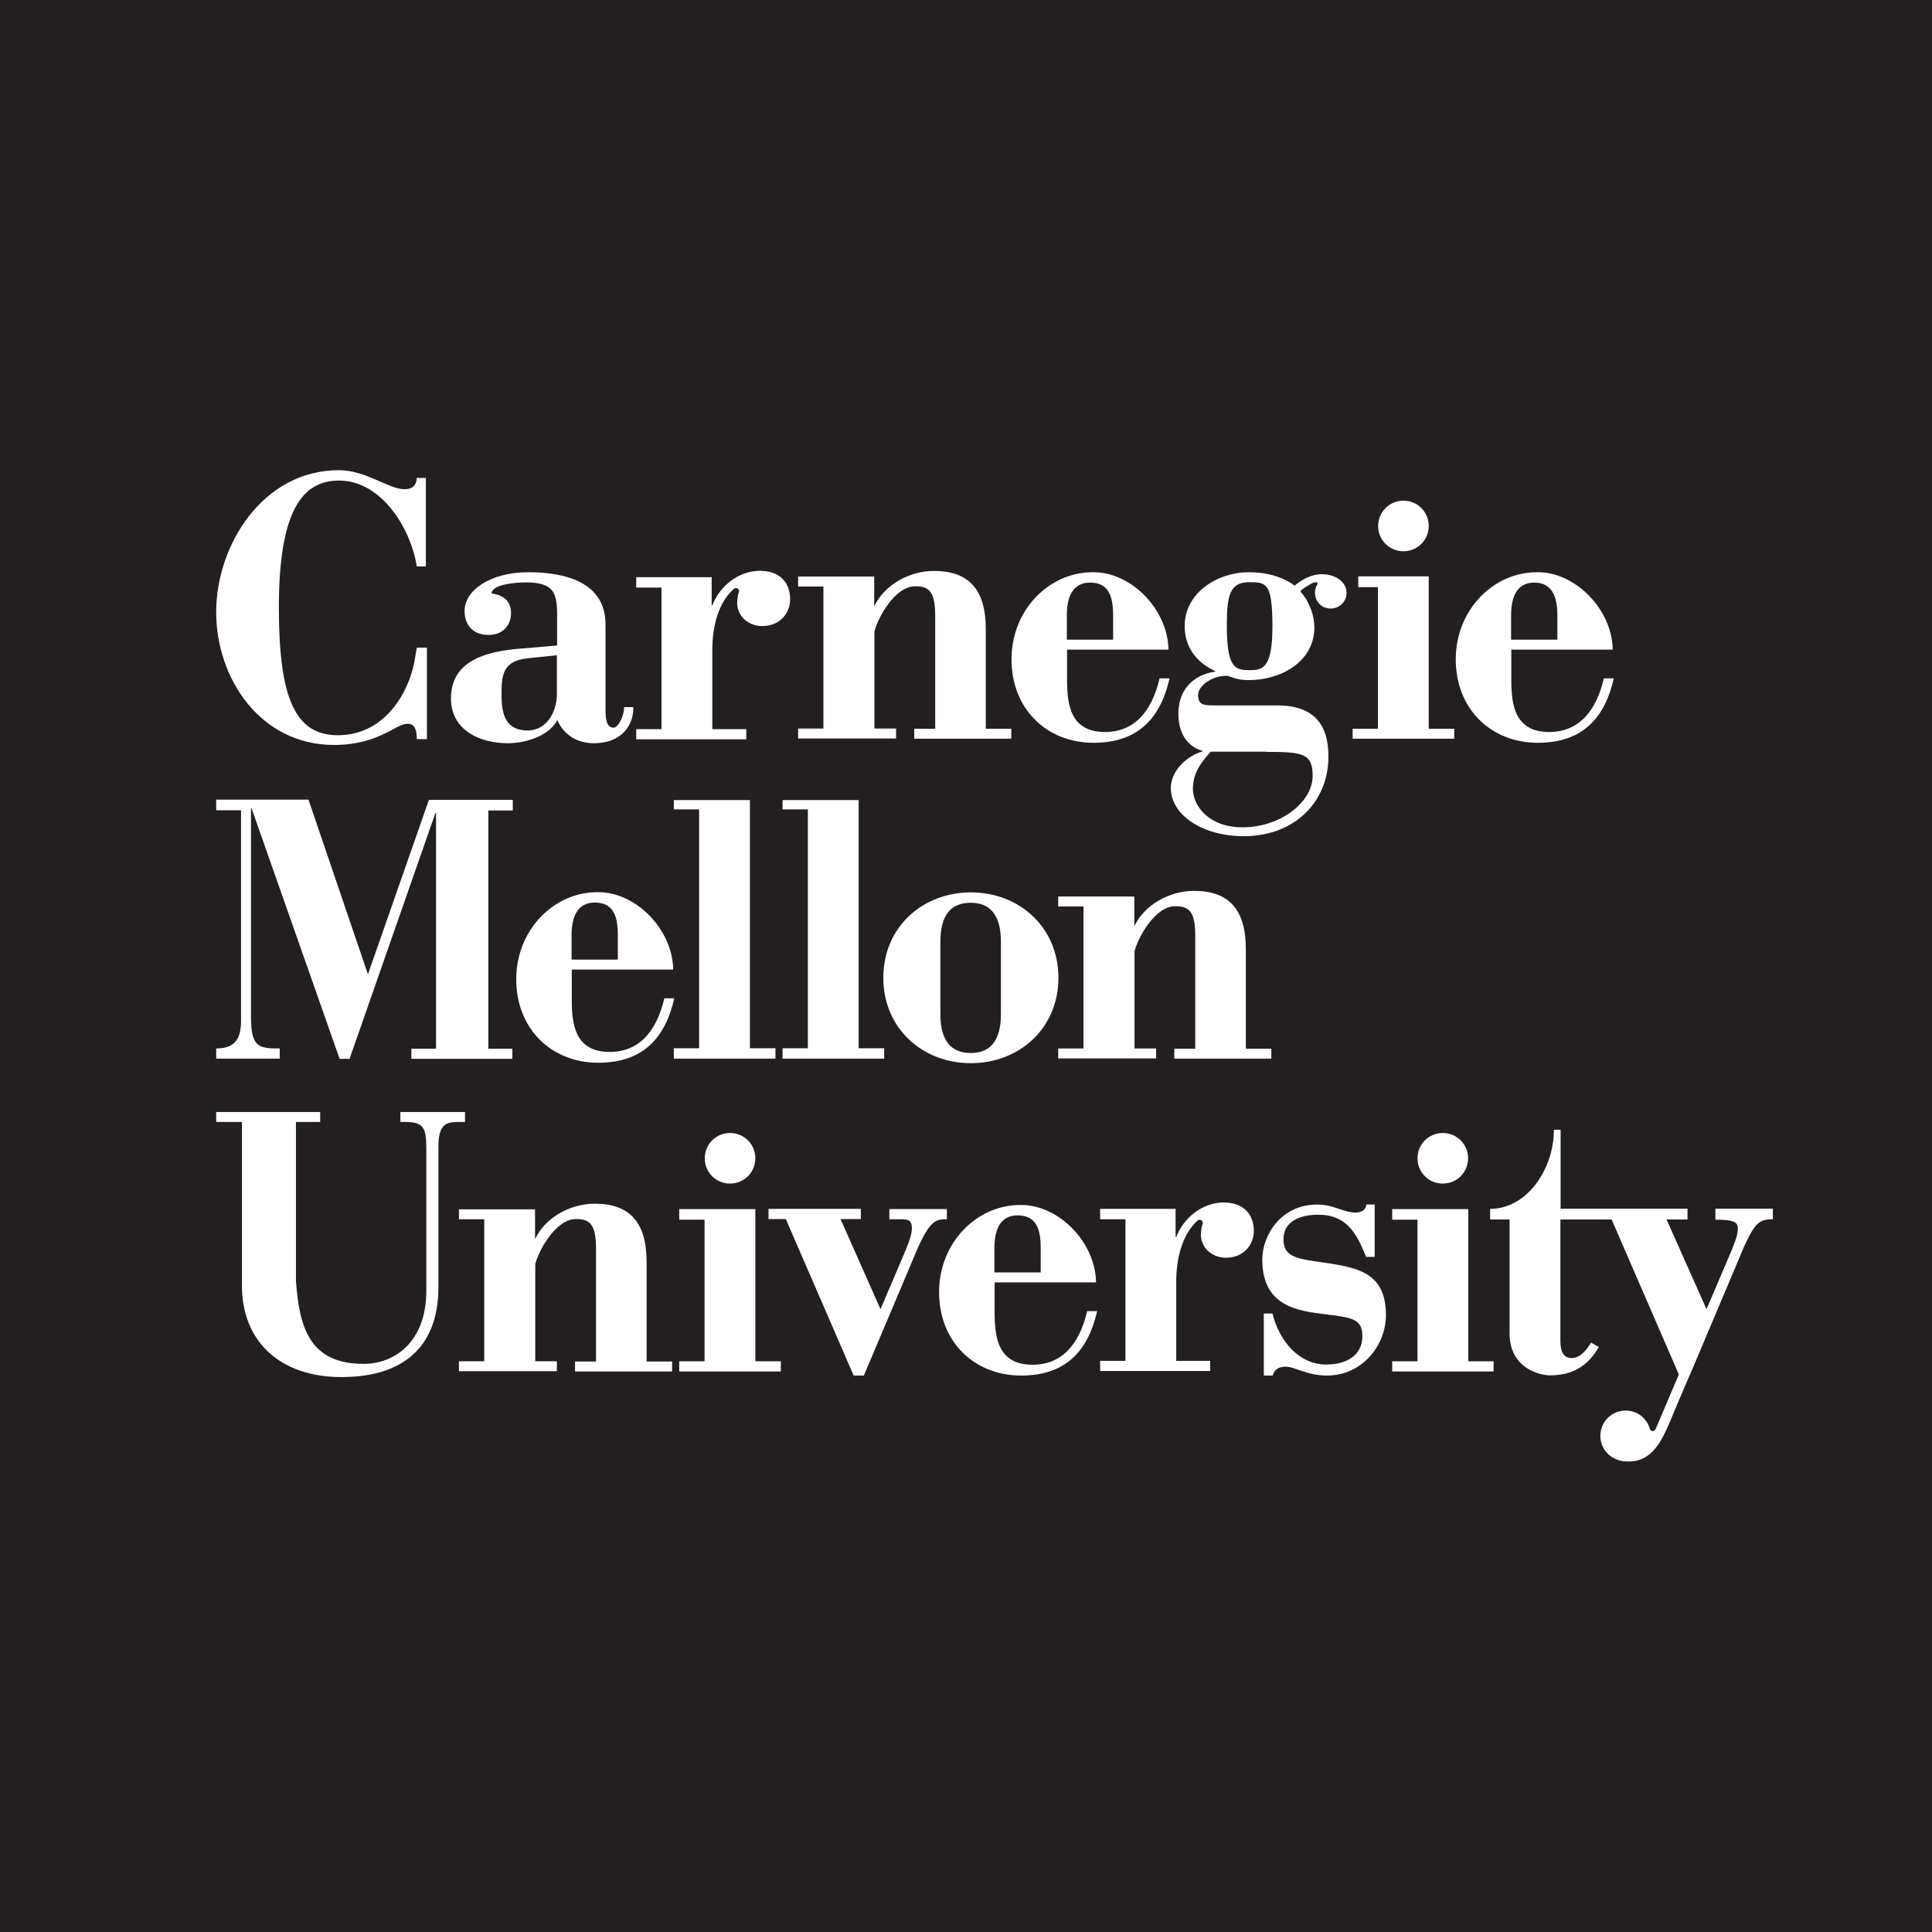 <?xml version="1.0" encoding="UTF-8"?><svg xmlns="http://www.w3.org/2000/svg" viewBox="0 0 89.37 89.37"><defs><style>.cls-1{fill:#fff;}.cls-2{fill:#231f20;}</style></defs><g id="Square"><rect class="cls-2" width="89.37" height="89.37"/></g><g id="Carnegie_Mellon_University"><g><polygon class="cls-1" points="66.09 33.71 66.09 26.66 62.83 26.66 62.83 27.16 63.74 27.16 63.74 33.71 62.57 33.71 62.57 34.17 67.27 34.17 67.27 33.71 66.09 33.71"/><path class="cls-1" d="M19.7,22.11h-.42c-.02,.36-.21,.52-.57,.52-.73,0-1.78-.88-3.03-.88-3.54,0-5.68,3.49-5.68,6.56s2.04,6.15,5.45,6.15c2.07,0,2.85-.98,3.4-.98,.36,0,.43,.32,.43,.71h.47v-4.23h-.47l-.1,.59c-.24,1.4-1.33,3.46-3.55,3.46-1.97,0-2.73-1.7-2.73-5.9,0-4.4,1.04-5.88,2.78-5.88,1.97,0,3.32,2.21,3.6,3.97h.42v-4.07Z"/><path class="cls-1" d="M25.76,32.15c-.03,.9-.54,1.64-1.35,1.64-1.16,0-1.21-.98-1.21-1.72,0-.9,.1-1.5,1.21-1.62l1.35-.14v1.84Zm3.11,.56c0,.44-.29,.95-.48,.95-.31,0-.38-.32-.38-.85v-3.92c0-1.94-1.82-2.42-3.57-2.42s-2.95,.83-2.95,1.79c0,.6,.34,1.11,1.11,1.11,.65,0,1.04-.43,1.04-1.02,0-.87-.9-.88-.9-.9,0-.39,1-.51,1.58-.51,1.28,0,1.45,.47,1.45,1.49v1.43l-1.67,.14c-1.55,.12-3.24,.53-3.24,2.3,0,1.48,1.33,2.08,2.64,2.08,.66,0,1.84-.25,2.28-1.07,.31,.71,.94,1.07,1.7,1.07,1.11,0,1.82-.66,1.82-1.67h-.43Z"/><polygon class="cls-1" points="67.92 62.97 67.92 55.93 64.4 55.93 64.4 56.42 65.57 56.42 65.57 62.97 64.4 62.97 64.4 63.44 69.09 63.44 69.09 62.97 67.92 62.97"/><path class="cls-1" d="M23.72,37.48v-.48s-3.88,0-3.88,0l-2.82,8.07-2.75-8.08h-4.27v.49h1.15v9.72c0,.73-.18,1.3-1.15,1.3v.47h2.94v-.47h-.05c-.92,0-1.28-.07-1.28-1.45v-9.65h.03l4.07,11.58h.46l3.97-11.37h.03v10.9h-1.14v.47h4.67v-.47h-1.11v-11.02h1.11Z"/><path class="cls-1" d="M26.44,44.39v-1.14c0-1.14,.49-1.5,1.07-1.5,.82,0,1.07,.56,1.07,1.5v1.14h-2.15Zm0,.46h4.7c-.02-1.84-1.72-3.61-3.51-3.58-2.01,0-3.75,1.74-3.75,4.03s1.62,3.86,3.8,3.86,3.13-1.29,3.51-2.98h-.46c-.37,1.58-1.2,2.48-2.53,2.48-1.58,0-1.75-1.24-1.75-2.4v-1.43Z"/><path class="cls-1" d="M46,58.86v-1.14c0-1.14,.49-1.5,1.07-1.5,.82,0,1.07,.56,1.07,1.5v1.14h-2.15Zm0,.46h4.7c-.02-1.84-1.72-3.61-3.51-3.58-2.01,0-3.75,1.74-3.75,4.03s1.62,3.86,3.8,3.86,3.13-1.29,3.51-2.98h-.46c-.37,1.58-1.2,2.48-2.53,2.48-1.58,0-1.75-1.24-1.75-2.4v-1.43Z"/><polygon class="cls-1" points="31.17 37.01 31.17 37.44 32.34 37.44 32.34 48.49 31.17 48.49 31.17 48.97 35.87 48.97 35.87 48.49 34.69 48.49 34.69 37.01 31.17 37.01"/><polygon class="cls-1" points="36.2 37.01 36.2 37.44 37.37 37.44 37.37 48.49 36.2 48.49 36.2 48.97 40.9 48.97 40.9 48.49 39.72 48.49 39.72 37.01 36.2 37.01"/><path class="cls-1" d="M46.3,46.91c0,1.28-.53,1.8-1.4,1.8s-1.4-.53-1.4-1.8v-3.35c0-1.28,.53-1.8,1.4-1.8s1.4,.53,1.4,1.8v3.35Zm2.66-1.68c0-2.33-1.8-3.95-4.05-3.95s-4.05,1.62-4.05,3.95,1.8,3.95,4.05,3.95,4.05-1.62,4.05-3.95"/><path class="cls-1" d="M10,51.9h1.19v7.56c0,2.64,1.82,4.24,4.6,4.24,3.13,0,4.49-1.65,4.49-4.15v-6.47c0-.99,.27-1.18,.89-1.18h.34v-.46h-2.99v.46h.21c.87,0,.99,.26,.99,1.25v6.57c0,2.32-1.44,3.37-2.9,3.37-2.49,0-2.98-1.67-3.13-3.85v-7.34h1.12v-.46h-4.81v.46Z"/><path class="cls-1" d="M39.5,63.63h.46l2.52-5.96c.51-1.11,.78-1.25,1.17-1.27h.15v-.47h-2.66v.47h.32c.49,0,.72-.03,.72,.41,0,.27-.09,.54-.29,1.03l-1.16,2.72-1.85-4.17h.94v-.47h-4.27v.47h.8l3.13,7.22Z"/><path class="cls-1" d="M58.47,63.63h.4c.08-.27,.26-.41,.6-.41,.44,0,.97,.41,1.92,.41,1.62,0,2.72-1.4,2.72-2.79,0-2.08-1.43-2.23-3.25-2.49-.95-.14-1.49-.27-1.49-1.02,0-.8,.7-1.14,1.62-1.14,1.28,0,1.77,.85,2.2,1.95h.4v-2.42h-.39c0,.2-.18,.37-.5,.37-.55,0-.99-.37-1.77-.37-1.7,0-2.54,1.45-2.54,2.54,0,2.2,1.67,2.38,2.96,2.54,1.23,.15,1.67,.23,1.67,1.01,0,.9-.75,1.31-1.67,1.31-1.29,0-2.18-1.12-2.49-2.36h-.4v2.86Z"/><polygon class="cls-1" points="34.94 62.97 34.94 55.93 31.42 55.93 31.42 56.42 32.59 56.42 32.59 62.97 31.42 62.97 31.42 63.44 36.12 63.44 36.12 62.97 34.94 62.97"/><path class="cls-1" d="M32.6,53.58c0,.65,.52,1.17,1.17,1.17s1.17-.52,1.17-1.17-.52-1.17-1.17-1.17-1.17,.52-1.17,1.17"/><path class="cls-1" d="M65.57,53.58c0,.65,.52,1.17,1.17,1.17s1.17-.52,1.17-1.17-.52-1.17-1.17-1.17-1.17,.52-1.17,1.17"/><path class="cls-1" d="M49.35,29.59v-1.14c0-1.14,.49-1.5,1.07-1.5,.82,0,1.07,.56,1.07,1.5v1.14h-2.15Zm0,.46h4.7c-.02-1.84-1.72-3.61-3.51-3.58-2.01,0-3.75,1.74-3.75,4.03s1.62,3.86,3.8,3.86,3.13-1.29,3.51-2.98h-.46c-.37,1.58-1.2,2.48-2.53,2.48-1.58,0-1.75-1.24-1.75-2.4v-1.43Z"/><path class="cls-1" d="M69.9,29.59v-1.14c0-1.14,.49-1.5,1.07-1.5,.61,0,1.07,.35,1.07,1.5v1.14h-2.15Zm0,.46h4.7c-.02-1.84-1.72-3.61-3.51-3.58-2.01,0-3.75,1.74-3.75,4.03s1.62,3.86,3.8,3.86,3.13-1.29,3.51-2.98h-.46c-.37,1.58-1.2,2.48-2.53,2.48-1.58,0-1.75-1.24-1.75-2.4v-1.43Z"/><path class="cls-1" d="M29.91,62.98v-4.6c0-1.84-.78-2.7-2.4-2.7-1.14,0-2.3,.65-2.76,1.64h0v-1.38h-3.52v.46h1.17v6.57h-1.17v.46h4.53v-.46h-1v-4.49c.15-.63,.95-2.09,1.88-2.09,.62,0,.93,.21,.93,1.36v5.23h-.97v.46h4.49v-.46h-1.17Z"/><path class="cls-1" d="M57.63,48.51v-4.6c0-1.84-.78-2.7-2.4-2.7-1.14,0-2.3,.65-2.76,1.64h0v-1.38h-3.52v.46h1.17v6.57h-1.17v.46h4.53v-.46h-1v-4.49c.15-.63,.95-2.09,1.88-2.09,.62,0,.93,.21,.93,1.36v5.23h-.97v.46h4.49v-.46h-1.17Z"/><path class="cls-1" d="M45.6,33.71v-4.6c0-1.84-.78-2.7-2.4-2.7-1.14,0-2.3,.65-2.76,1.64h0v-1.38h-3.52v.46h1.17v6.57h-1.17v.46h4.53v-.46h-1v-4.49c.15-.63,.95-2.09,1.88-2.09,.62,0,.93,.21,.93,1.36v5.23h-.97v.46h4.49v-.46h-1.17Z"/><path class="cls-1" d="M63.75,24.33c0,.65,.52,1.17,1.17,1.17s1.17-.52,1.17-1.17-.52-1.17-1.17-1.17-1.17,.52-1.17,1.17"/><path class="cls-1" d="M79.35,55.93v.49c.73,0,1.04,.07,1.04,.39,0,.27-.09,.54-.29,1.03l-1.16,2.72-1.85-4.15h.97v-.5h-5.87v-3.65h-.31c0,1.8-1.23,3.66-2.95,3.66v.49h.9v5.27c0,1.62,1.4,1.94,1.87,1.94,1.04,0,1.74-.42,2.26-1.31l-.36-.2c-.2,.31-.48,.71-.9,.71-.34,0-.52-.24-.52-.8v-5.61h2.37l3.11,7.17-1.08,2.54h0s0,0,0,0h0s-.07,.08-.13,.08c-.06,0-.11-.04-.13-.1,0,0,0,0,0,0-.14-.49-.58-.85-1.12-.85-.65,0-1.17,.52-1.17,1.17,0,.46,.26,.85,.64,1.04,0,0,0,0,0,0,.01,0,.02,.01,.04,.02,.02,.01,.05,.02,.07,.03,.13,.05,.27,.09,.43,.09,.99,.08,1.49-.65,1.84-1.39,.08-.17,.15-.34,.22-.5,.15-.36,.41-.98,.72-1.7h0s.3-.69,.3-.69h0s2.39-5.66,2.39-5.66c.51-1.11,.71-1.26,1.33-1.26h0v-.49h-2.66Z"/><path class="cls-1" d="M35.2,26.4c-1.09,0-1.92,.75-2.25,1.6h-.03v-1.3h-3.49v.48h1.17v6.55h-1.17v.47h5.09v-.47h-1.57v-3.67c0-1.1,.29-2.22,1.01-2.83,.04-.03,.1-.04,.15-.01,.06,.03,.08,.09,.08,.14h0c-.05,.13-.08,.29-.09,.49-.02,.62,.49,1.11,1.16,1.11,.82,0,1.29-.6,1.29-1.24,0-.82-.54-1.31-1.34-1.31Z"/><path class="cls-1" d="M60.83,26.95s.08-.03,.1,0,.03,.06,0,.09h0c-.1,.18-.14,.39-.06,.63s.28,.41,.51,.46c.49,.11,.91-.25,.91-.71,0-.3-.19-.53-.4-.66s-.47-.2-.75-.2c-.45,0-.92,.24-1.25,.53,0,0,0,0,0,0-.08-.06-.16-.11-.24-.16-.47-.27-1.08-.46-1.89-.46-1.43,0-2.96,.94-2.96,2.49,0,.94,.51,1.67,1.41,2.08v.03c-.66,.08-1.7,.54-1.7,1.96,0,.85,.39,1.5,1.11,1.7v.03c-.68,.19-1.46,.87-1.46,1.69,0,1.26,1.48,2.23,3.37,2.23,2.37,0,3.92-1.6,3.92-3.68,0-1.65-.82-2.4-2.49-2.37h-2.83c-.43,0-.71-.02-.71-.48,0-.43,.65-.89,1.3-.89,.11,0,.3,.09,.35,.1,.21,.07,.43,.1,.7,.1,1.46,0,3.03-.83,3.03-2.45,0-.5-.22-1.18-.62-1.61-.02-.03-.02-.07,0-.09,.16-.13,.35-.24,.44-.29,.07-.04,.13-.07,.2-.09h0Zm-2.26,7.83c1.7,0,2.15,.07,2.15,1.11,0,1.24-1.52,2.38-3.24,2.38-1.53,0-2.27-.94-2.3-1.76,0-.75,.37-1.24,.83-1.74h2.56Zm.29-5.82c0,1.98-.46,2.04-1.07,2.04-.68,0-1.04-.13-1.04-2.1,0-1.38,.15-1.97,1.04-1.97,.8,0,1.06,.05,1.07,2.01h0Z"/><path class="cls-1" d="M56.66,55.62c-1.09,0-1.92,.75-2.25,1.6h-.03v-1.3h-3.49v.48h1.17v6.55h-1.17v.47h5.09v-.47h-1.57v-3.67c0-1.09,.29-2.21,1-2.83,.04-.03,.1-.04,.15-.01,.06,.03,.08,.09,.08,.14h0c-.05,.14-.08,.29-.09,.49-.02,.62,.49,1.11,1.16,1.11,.82,0,1.29-.6,1.29-1.24,0-.82-.54-1.31-1.35-1.31Z"/></g></g></svg>